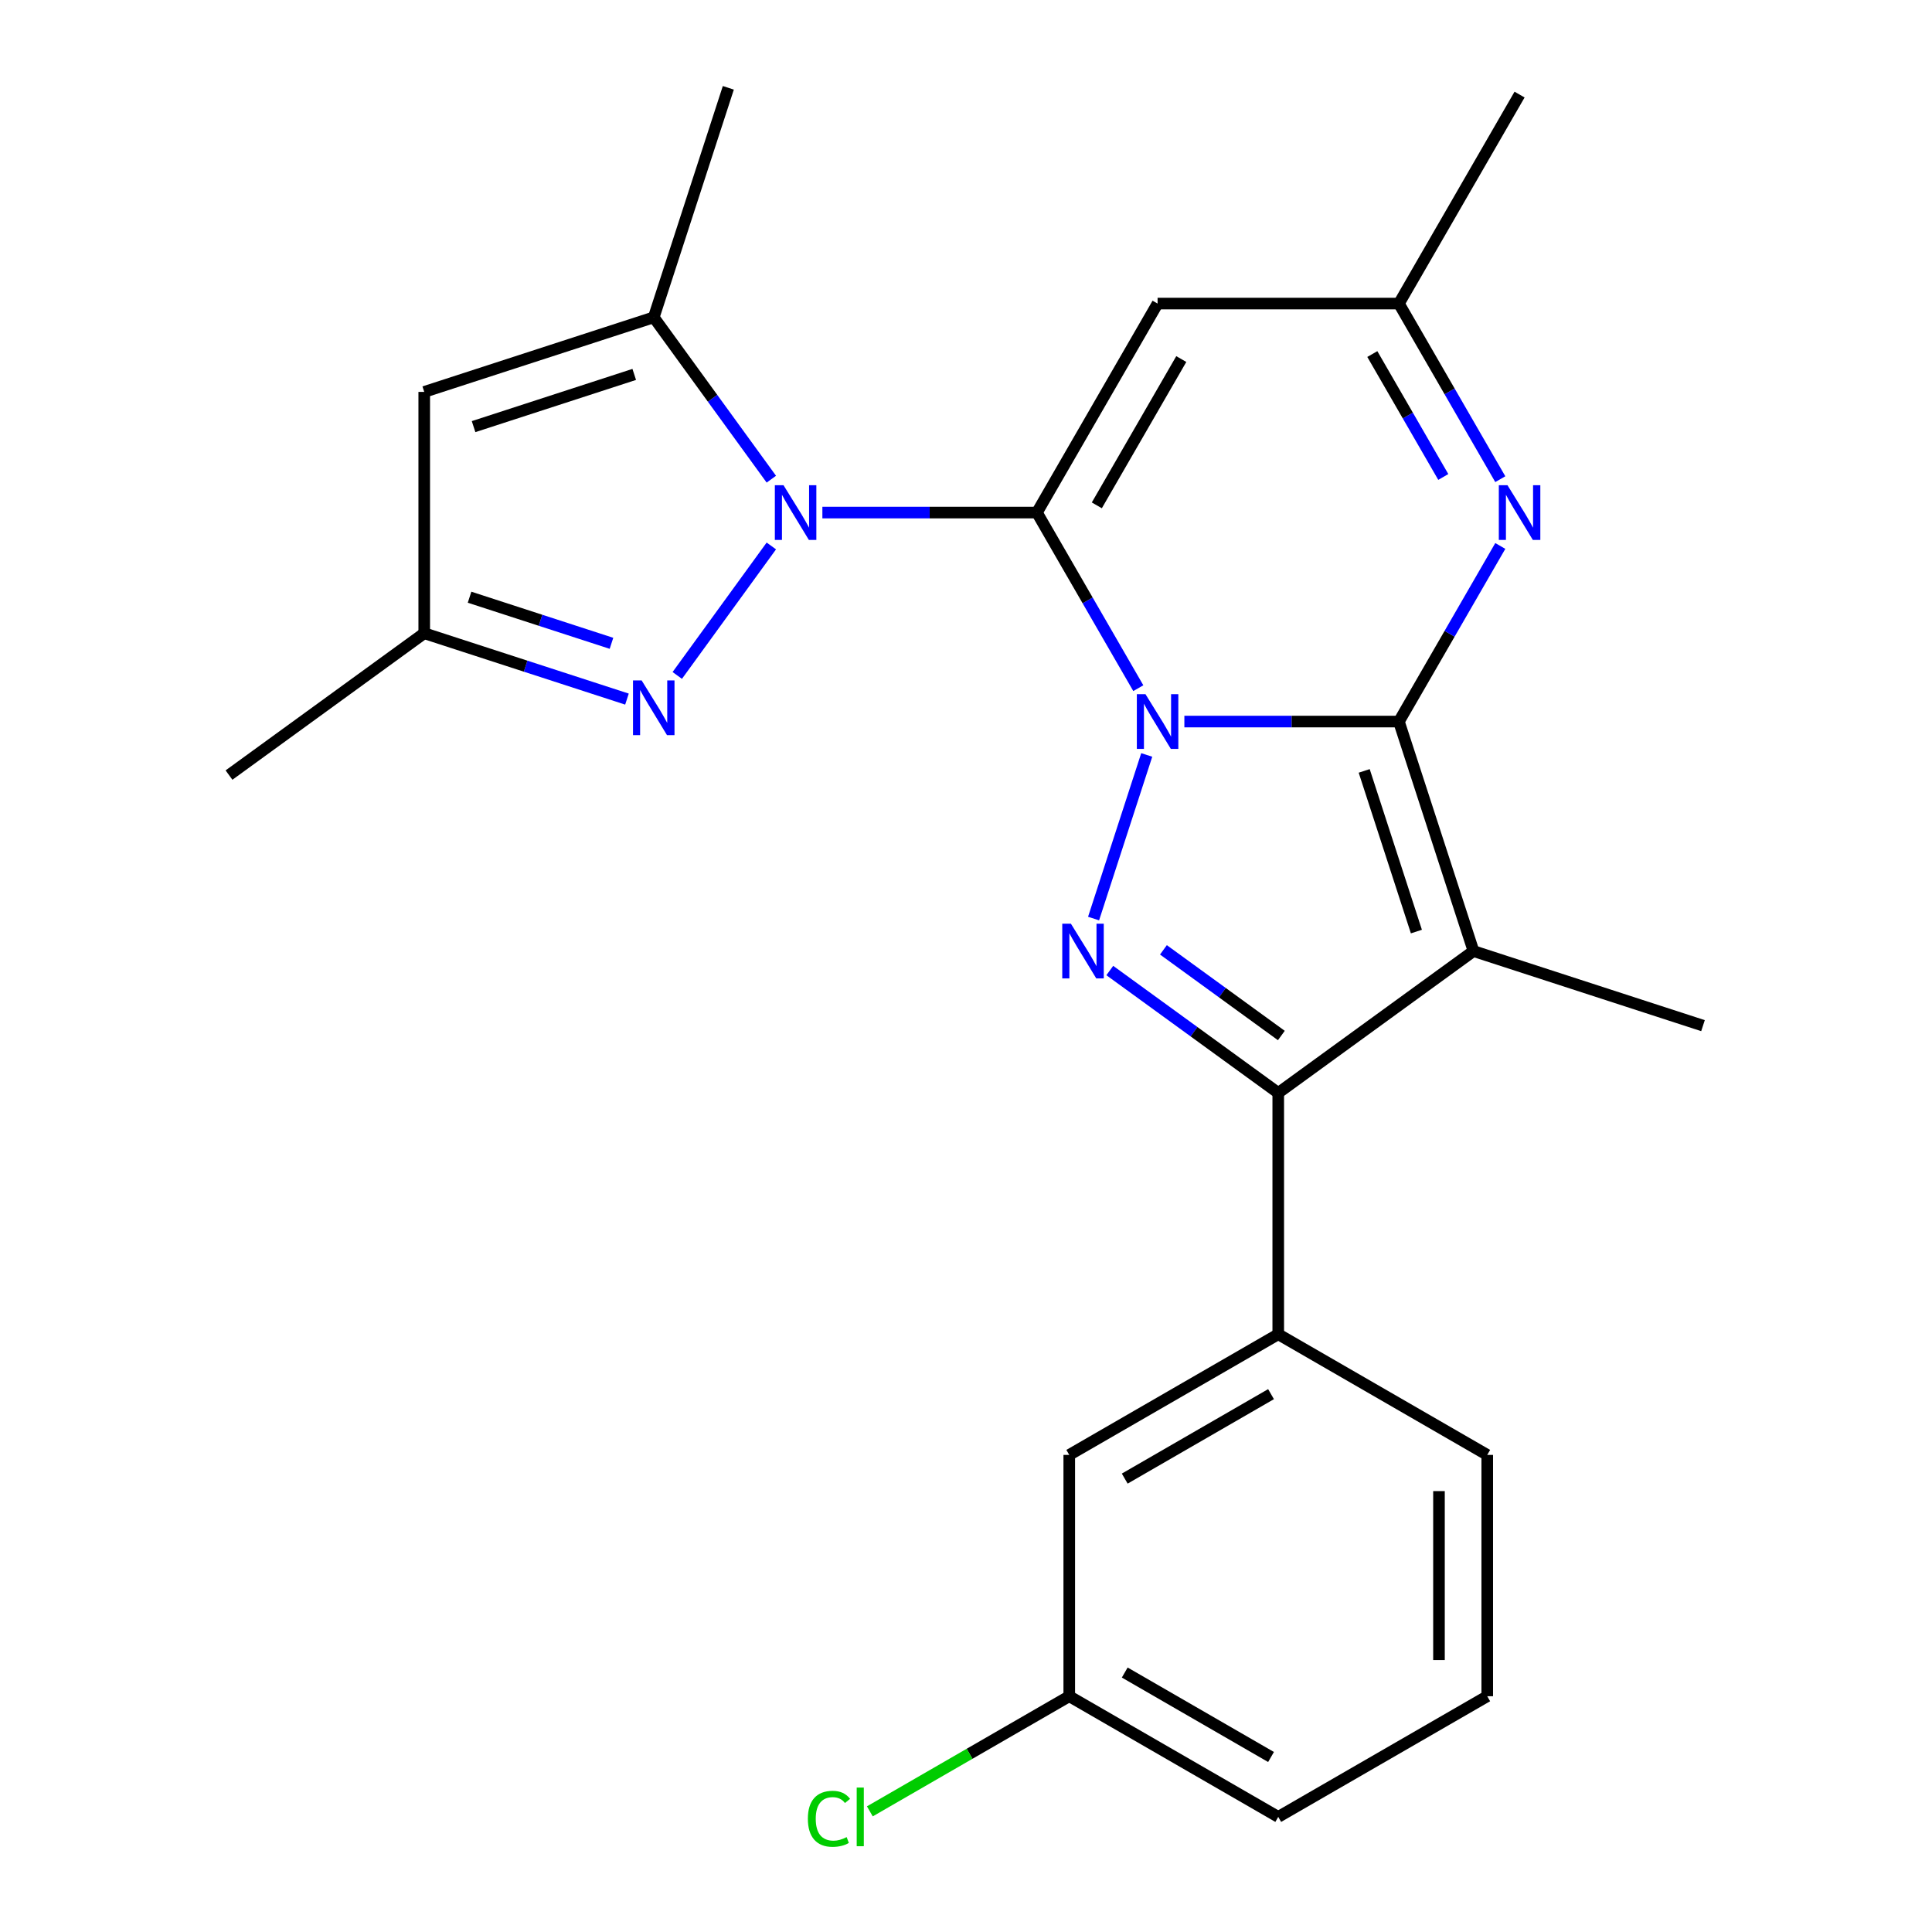 <?xml version='1.0' encoding='iso-8859-1'?>
<svg version='1.1' baseProfile='full'
              xmlns='http://www.w3.org/2000/svg'
                      xmlns:rdkit='http://www.rdkit.org/xml'
                      xmlns:xlink='http://www.w3.org/1999/xlink'
                  xml:space='preserve'
width='1000px' height='1000px' viewBox='0 0 1000 1000'>
<!-- END OF HEADER -->
<rect style='opacity:1.0;fill:#FFFFFF;stroke:none' width='1000' height='1000' x='0' y='0'> </rect>
<path class='bond-0' d='M 589.186,356.196 L 562.948,310.75' style='fill:none;fill-rule:evenodd;stroke:#0000FF;stroke-width:6px;stroke-linecap:butt;stroke-linejoin:miter;stroke-opacity:1' />
<path class='bond-0' d='M 562.948,310.75 L 536.71,265.304' style='fill:none;fill-rule:evenodd;stroke:#000000;stroke-width:6px;stroke-linecap:butt;stroke-linejoin:miter;stroke-opacity:1' />
<path class='bond-1' d='M 613.027,373.478 L 668.55,373.478' style='fill:none;fill-rule:evenodd;stroke:#0000FF;stroke-width:6px;stroke-linecap:butt;stroke-linejoin:miter;stroke-opacity:1' />
<path class='bond-1' d='M 668.55,373.478 L 724.074,373.478' style='fill:none;fill-rule:evenodd;stroke:#000000;stroke-width:6px;stroke-linecap:butt;stroke-linejoin:miter;stroke-opacity:1' />
<path class='bond-3' d='M 593.549,390.761 L 566.033,475.446' style='fill:none;fill-rule:evenodd;stroke:#0000FF;stroke-width:6px;stroke-linecap:butt;stroke-linejoin:miter;stroke-opacity:1' />
<path class='bond-2' d='M 536.71,265.304 L 481.187,265.304' style='fill:none;fill-rule:evenodd;stroke:#000000;stroke-width:6px;stroke-linecap:butt;stroke-linejoin:miter;stroke-opacity:1' />
<path class='bond-2' d='M 481.187,265.304 L 425.663,265.304' style='fill:none;fill-rule:evenodd;stroke:#0000FF;stroke-width:6px;stroke-linecap:butt;stroke-linejoin:miter;stroke-opacity:1' />
<path class='bond-7' d='M 536.71,265.304 L 599.164,157.129' style='fill:none;fill-rule:evenodd;stroke:#000000;stroke-width:6px;stroke-linecap:butt;stroke-linejoin:miter;stroke-opacity:1' />
<path class='bond-7' d='M 567.713,261.569 L 611.431,185.846' style='fill:none;fill-rule:evenodd;stroke:#000000;stroke-width:6px;stroke-linecap:butt;stroke-linejoin:miter;stroke-opacity:1' />
<path class='bond-4' d='M 724.074,373.478 L 762.673,492.274' style='fill:none;fill-rule:evenodd;stroke:#000000;stroke-width:6px;stroke-linecap:butt;stroke-linejoin:miter;stroke-opacity:1' />
<path class='bond-4' d='M 706.104,399.018 L 733.124,482.175' style='fill:none;fill-rule:evenodd;stroke:#000000;stroke-width:6px;stroke-linecap:butt;stroke-linejoin:miter;stroke-opacity:1' />
<path class='bond-6' d='M 724.074,373.478 L 750.312,328.033' style='fill:none;fill-rule:evenodd;stroke:#000000;stroke-width:6px;stroke-linecap:butt;stroke-linejoin:miter;stroke-opacity:1' />
<path class='bond-6' d='M 750.312,328.033 L 776.55,282.587' style='fill:none;fill-rule:evenodd;stroke:#0000FF;stroke-width:6px;stroke-linecap:butt;stroke-linejoin:miter;stroke-opacity:1' />
<path class='bond-8' d='M 399.244,282.587 L 350.55,349.609' style='fill:none;fill-rule:evenodd;stroke:#0000FF;stroke-width:6px;stroke-linecap:butt;stroke-linejoin:miter;stroke-opacity:1' />
<path class='bond-9' d='M 399.244,248.021 L 368.812,206.136' style='fill:none;fill-rule:evenodd;stroke:#0000FF;stroke-width:6px;stroke-linecap:butt;stroke-linejoin:miter;stroke-opacity:1' />
<path class='bond-9' d='M 368.812,206.136 L 338.381,164.25' style='fill:none;fill-rule:evenodd;stroke:#000000;stroke-width:6px;stroke-linecap:butt;stroke-linejoin:miter;stroke-opacity:1' />
<path class='bond-5' d='M 574.428,502.346 L 618.024,534.02' style='fill:none;fill-rule:evenodd;stroke:#0000FF;stroke-width:6px;stroke-linecap:butt;stroke-linejoin:miter;stroke-opacity:1' />
<path class='bond-5' d='M 618.024,534.02 L 661.619,565.694' style='fill:none;fill-rule:evenodd;stroke:#000000;stroke-width:6px;stroke-linecap:butt;stroke-linejoin:miter;stroke-opacity:1' />
<path class='bond-5' d='M 602.191,491.637 L 632.708,513.809' style='fill:none;fill-rule:evenodd;stroke:#0000FF;stroke-width:6px;stroke-linecap:butt;stroke-linejoin:miter;stroke-opacity:1' />
<path class='bond-5' d='M 632.708,513.809 L 663.224,535.981' style='fill:none;fill-rule:evenodd;stroke:#000000;stroke-width:6px;stroke-linecap:butt;stroke-linejoin:miter;stroke-opacity:1' />
<path class='bond-15' d='M 762.673,492.274 L 881.468,530.873' style='fill:none;fill-rule:evenodd;stroke:#000000;stroke-width:6px;stroke-linecap:butt;stroke-linejoin:miter;stroke-opacity:1' />
<path class='bond-24' d='M 762.673,492.274 L 661.619,565.694' style='fill:none;fill-rule:evenodd;stroke:#000000;stroke-width:6px;stroke-linecap:butt;stroke-linejoin:miter;stroke-opacity:1' />
<path class='bond-12' d='M 661.619,565.694 L 661.619,690.603' style='fill:none;fill-rule:evenodd;stroke:#000000;stroke-width:6px;stroke-linecap:butt;stroke-linejoin:miter;stroke-opacity:1' />
<path class='bond-11' d='M 776.55,248.021 L 750.312,202.575' style='fill:none;fill-rule:evenodd;stroke:#0000FF;stroke-width:6px;stroke-linecap:butt;stroke-linejoin:miter;stroke-opacity:1' />
<path class='bond-11' d='M 750.312,202.575 L 724.074,157.129' style='fill:none;fill-rule:evenodd;stroke:#000000;stroke-width:6px;stroke-linecap:butt;stroke-linejoin:miter;stroke-opacity:1' />
<path class='bond-11' d='M 747.044,246.878 L 728.677,215.066' style='fill:none;fill-rule:evenodd;stroke:#0000FF;stroke-width:6px;stroke-linecap:butt;stroke-linejoin:miter;stroke-opacity:1' />
<path class='bond-11' d='M 728.677,215.066 L 710.31,183.254' style='fill:none;fill-rule:evenodd;stroke:#000000;stroke-width:6px;stroke-linecap:butt;stroke-linejoin:miter;stroke-opacity:1' />
<path class='bond-25' d='M 599.164,157.129 L 724.074,157.129' style='fill:none;fill-rule:evenodd;stroke:#000000;stroke-width:6px;stroke-linecap:butt;stroke-linejoin:miter;stroke-opacity:1' />
<path class='bond-13' d='M 324.518,361.853 L 272.052,344.806' style='fill:none;fill-rule:evenodd;stroke:#0000FF;stroke-width:6px;stroke-linecap:butt;stroke-linejoin:miter;stroke-opacity:1' />
<path class='bond-13' d='M 272.052,344.806 L 219.585,327.759' style='fill:none;fill-rule:evenodd;stroke:#000000;stroke-width:6px;stroke-linecap:butt;stroke-linejoin:miter;stroke-opacity:1' />
<path class='bond-13' d='M 316.498,332.98 L 279.772,321.047' style='fill:none;fill-rule:evenodd;stroke:#0000FF;stroke-width:6px;stroke-linecap:butt;stroke-linejoin:miter;stroke-opacity:1' />
<path class='bond-13' d='M 279.772,321.047 L 243.045,309.114' style='fill:none;fill-rule:evenodd;stroke:#000000;stroke-width:6px;stroke-linecap:butt;stroke-linejoin:miter;stroke-opacity:1' />
<path class='bond-10' d='M 338.381,164.25 L 219.585,202.849' style='fill:none;fill-rule:evenodd;stroke:#000000;stroke-width:6px;stroke-linecap:butt;stroke-linejoin:miter;stroke-opacity:1' />
<path class='bond-10' d='M 328.281,193.799 L 245.124,220.819' style='fill:none;fill-rule:evenodd;stroke:#000000;stroke-width:6px;stroke-linecap:butt;stroke-linejoin:miter;stroke-opacity:1' />
<path class='bond-17' d='M 338.381,164.25 L 376.98,45.455' style='fill:none;fill-rule:evenodd;stroke:#000000;stroke-width:6px;stroke-linecap:butt;stroke-linejoin:miter;stroke-opacity:1' />
<path class='bond-26' d='M 219.585,202.849 L 219.585,327.759' style='fill:none;fill-rule:evenodd;stroke:#000000;stroke-width:6px;stroke-linecap:butt;stroke-linejoin:miter;stroke-opacity:1' />
<path class='bond-21' d='M 724.074,157.129 L 786.528,48.955' style='fill:none;fill-rule:evenodd;stroke:#000000;stroke-width:6px;stroke-linecap:butt;stroke-linejoin:miter;stroke-opacity:1' />
<path class='bond-14' d='M 661.619,690.603 L 553.445,753.058' style='fill:none;fill-rule:evenodd;stroke:#000000;stroke-width:6px;stroke-linecap:butt;stroke-linejoin:miter;stroke-opacity:1' />
<path class='bond-14' d='M 657.884,721.606 L 582.162,765.324' style='fill:none;fill-rule:evenodd;stroke:#000000;stroke-width:6px;stroke-linecap:butt;stroke-linejoin:miter;stroke-opacity:1' />
<path class='bond-19' d='M 661.619,690.603 L 769.794,753.058' style='fill:none;fill-rule:evenodd;stroke:#000000;stroke-width:6px;stroke-linecap:butt;stroke-linejoin:miter;stroke-opacity:1' />
<path class='bond-22' d='M 219.585,327.759 L 118.532,401.178' style='fill:none;fill-rule:evenodd;stroke:#000000;stroke-width:6px;stroke-linecap:butt;stroke-linejoin:miter;stroke-opacity:1' />
<path class='bond-16' d='M 553.445,753.058 L 553.445,877.967' style='fill:none;fill-rule:evenodd;stroke:#000000;stroke-width:6px;stroke-linecap:butt;stroke-linejoin:miter;stroke-opacity:1' />
<path class='bond-18' d='M 553.445,877.967 L 501.839,907.762' style='fill:none;fill-rule:evenodd;stroke:#000000;stroke-width:6px;stroke-linecap:butt;stroke-linejoin:miter;stroke-opacity:1' />
<path class='bond-18' d='M 501.839,907.762 L 450.233,937.556' style='fill:none;fill-rule:evenodd;stroke:#00CC00;stroke-width:6px;stroke-linecap:butt;stroke-linejoin:miter;stroke-opacity:1' />
<path class='bond-27' d='M 553.445,877.967 L 661.619,940.422' style='fill:none;fill-rule:evenodd;stroke:#000000;stroke-width:6px;stroke-linecap:butt;stroke-linejoin:miter;stroke-opacity:1' />
<path class='bond-27' d='M 582.162,865.7 L 657.884,909.418' style='fill:none;fill-rule:evenodd;stroke:#000000;stroke-width:6px;stroke-linecap:butt;stroke-linejoin:miter;stroke-opacity:1' />
<path class='bond-20' d='M 769.794,753.058 L 769.794,877.967' style='fill:none;fill-rule:evenodd;stroke:#000000;stroke-width:6px;stroke-linecap:butt;stroke-linejoin:miter;stroke-opacity:1' />
<path class='bond-20' d='M 744.812,771.794 L 744.812,859.231' style='fill:none;fill-rule:evenodd;stroke:#000000;stroke-width:6px;stroke-linecap:butt;stroke-linejoin:miter;stroke-opacity:1' />
<path class='bond-23' d='M 769.794,877.967 L 661.619,940.422' style='fill:none;fill-rule:evenodd;stroke:#000000;stroke-width:6px;stroke-linecap:butt;stroke-linejoin:miter;stroke-opacity:1' />
<path  class='atom-0' d='M 592.904 359.318
L 602.184 374.318
Q 603.104 375.798, 604.584 378.478
Q 606.064 381.158, 606.144 381.318
L 606.144 359.318
L 609.904 359.318
L 609.904 387.638
L 606.024 387.638
L 596.064 371.238
Q 594.904 369.318, 593.664 367.118
Q 592.464 364.918, 592.104 364.238
L 592.104 387.638
L 588.424 387.638
L 588.424 359.318
L 592.904 359.318
' fill='#0000FF'/>
<path  class='atom-3' d='M 405.541 251.144
L 414.821 266.144
Q 415.741 267.624, 417.221 270.304
Q 418.701 272.984, 418.781 273.144
L 418.781 251.144
L 422.541 251.144
L 422.541 279.464
L 418.661 279.464
L 408.701 263.064
Q 407.541 261.144, 406.301 258.944
Q 405.101 256.744, 404.741 256.064
L 404.741 279.464
L 401.061 279.464
L 401.061 251.144
L 405.541 251.144
' fill='#0000FF'/>
<path  class='atom-4' d='M 554.305 478.114
L 563.585 493.114
Q 564.505 494.594, 565.985 497.274
Q 567.465 499.954, 567.545 500.114
L 567.545 478.114
L 571.305 478.114
L 571.305 506.434
L 567.425 506.434
L 557.465 490.034
Q 556.305 488.114, 555.065 485.914
Q 553.865 483.714, 553.505 483.034
L 553.505 506.434
L 549.825 506.434
L 549.825 478.114
L 554.305 478.114
' fill='#0000FF'/>
<path  class='atom-7' d='M 780.268 251.144
L 789.548 266.144
Q 790.468 267.624, 791.948 270.304
Q 793.428 272.984, 793.508 273.144
L 793.508 251.144
L 797.268 251.144
L 797.268 279.464
L 793.388 279.464
L 783.428 263.064
Q 782.268 261.144, 781.028 258.944
Q 779.828 256.744, 779.468 256.064
L 779.468 279.464
L 775.788 279.464
L 775.788 251.144
L 780.268 251.144
' fill='#0000FF'/>
<path  class='atom-9' d='M 332.121 352.198
L 341.401 367.198
Q 342.321 368.678, 343.801 371.358
Q 345.281 374.038, 345.361 374.198
L 345.361 352.198
L 349.121 352.198
L 349.121 380.518
L 345.241 380.518
L 335.281 364.118
Q 334.121 362.198, 332.881 359.998
Q 331.681 357.798, 331.321 357.118
L 331.321 380.518
L 327.641 380.518
L 327.641 352.198
L 332.121 352.198
' fill='#0000FF'/>
<path  class='atom-19' d='M 418.15 941.402
Q 418.15 934.362, 421.43 930.682
Q 424.75 926.962, 431.03 926.962
Q 436.87 926.962, 439.99 931.082
L 437.35 933.242
Q 435.07 930.242, 431.03 930.242
Q 426.75 930.242, 424.47 933.122
Q 422.23 935.962, 422.23 941.402
Q 422.23 947.002, 424.55 949.882
Q 426.91 952.762, 431.47 952.762
Q 434.59 952.762, 438.23 950.882
L 439.35 953.882
Q 437.87 954.842, 435.63 955.402
Q 433.39 955.962, 430.91 955.962
Q 424.75 955.962, 421.43 952.202
Q 418.15 948.442, 418.15 941.402
' fill='#00CC00'/>
<path  class='atom-19' d='M 443.43 925.242
L 447.11 925.242
L 447.11 955.602
L 443.43 955.602
L 443.43 925.242
' fill='#00CC00'/>
</svg>
